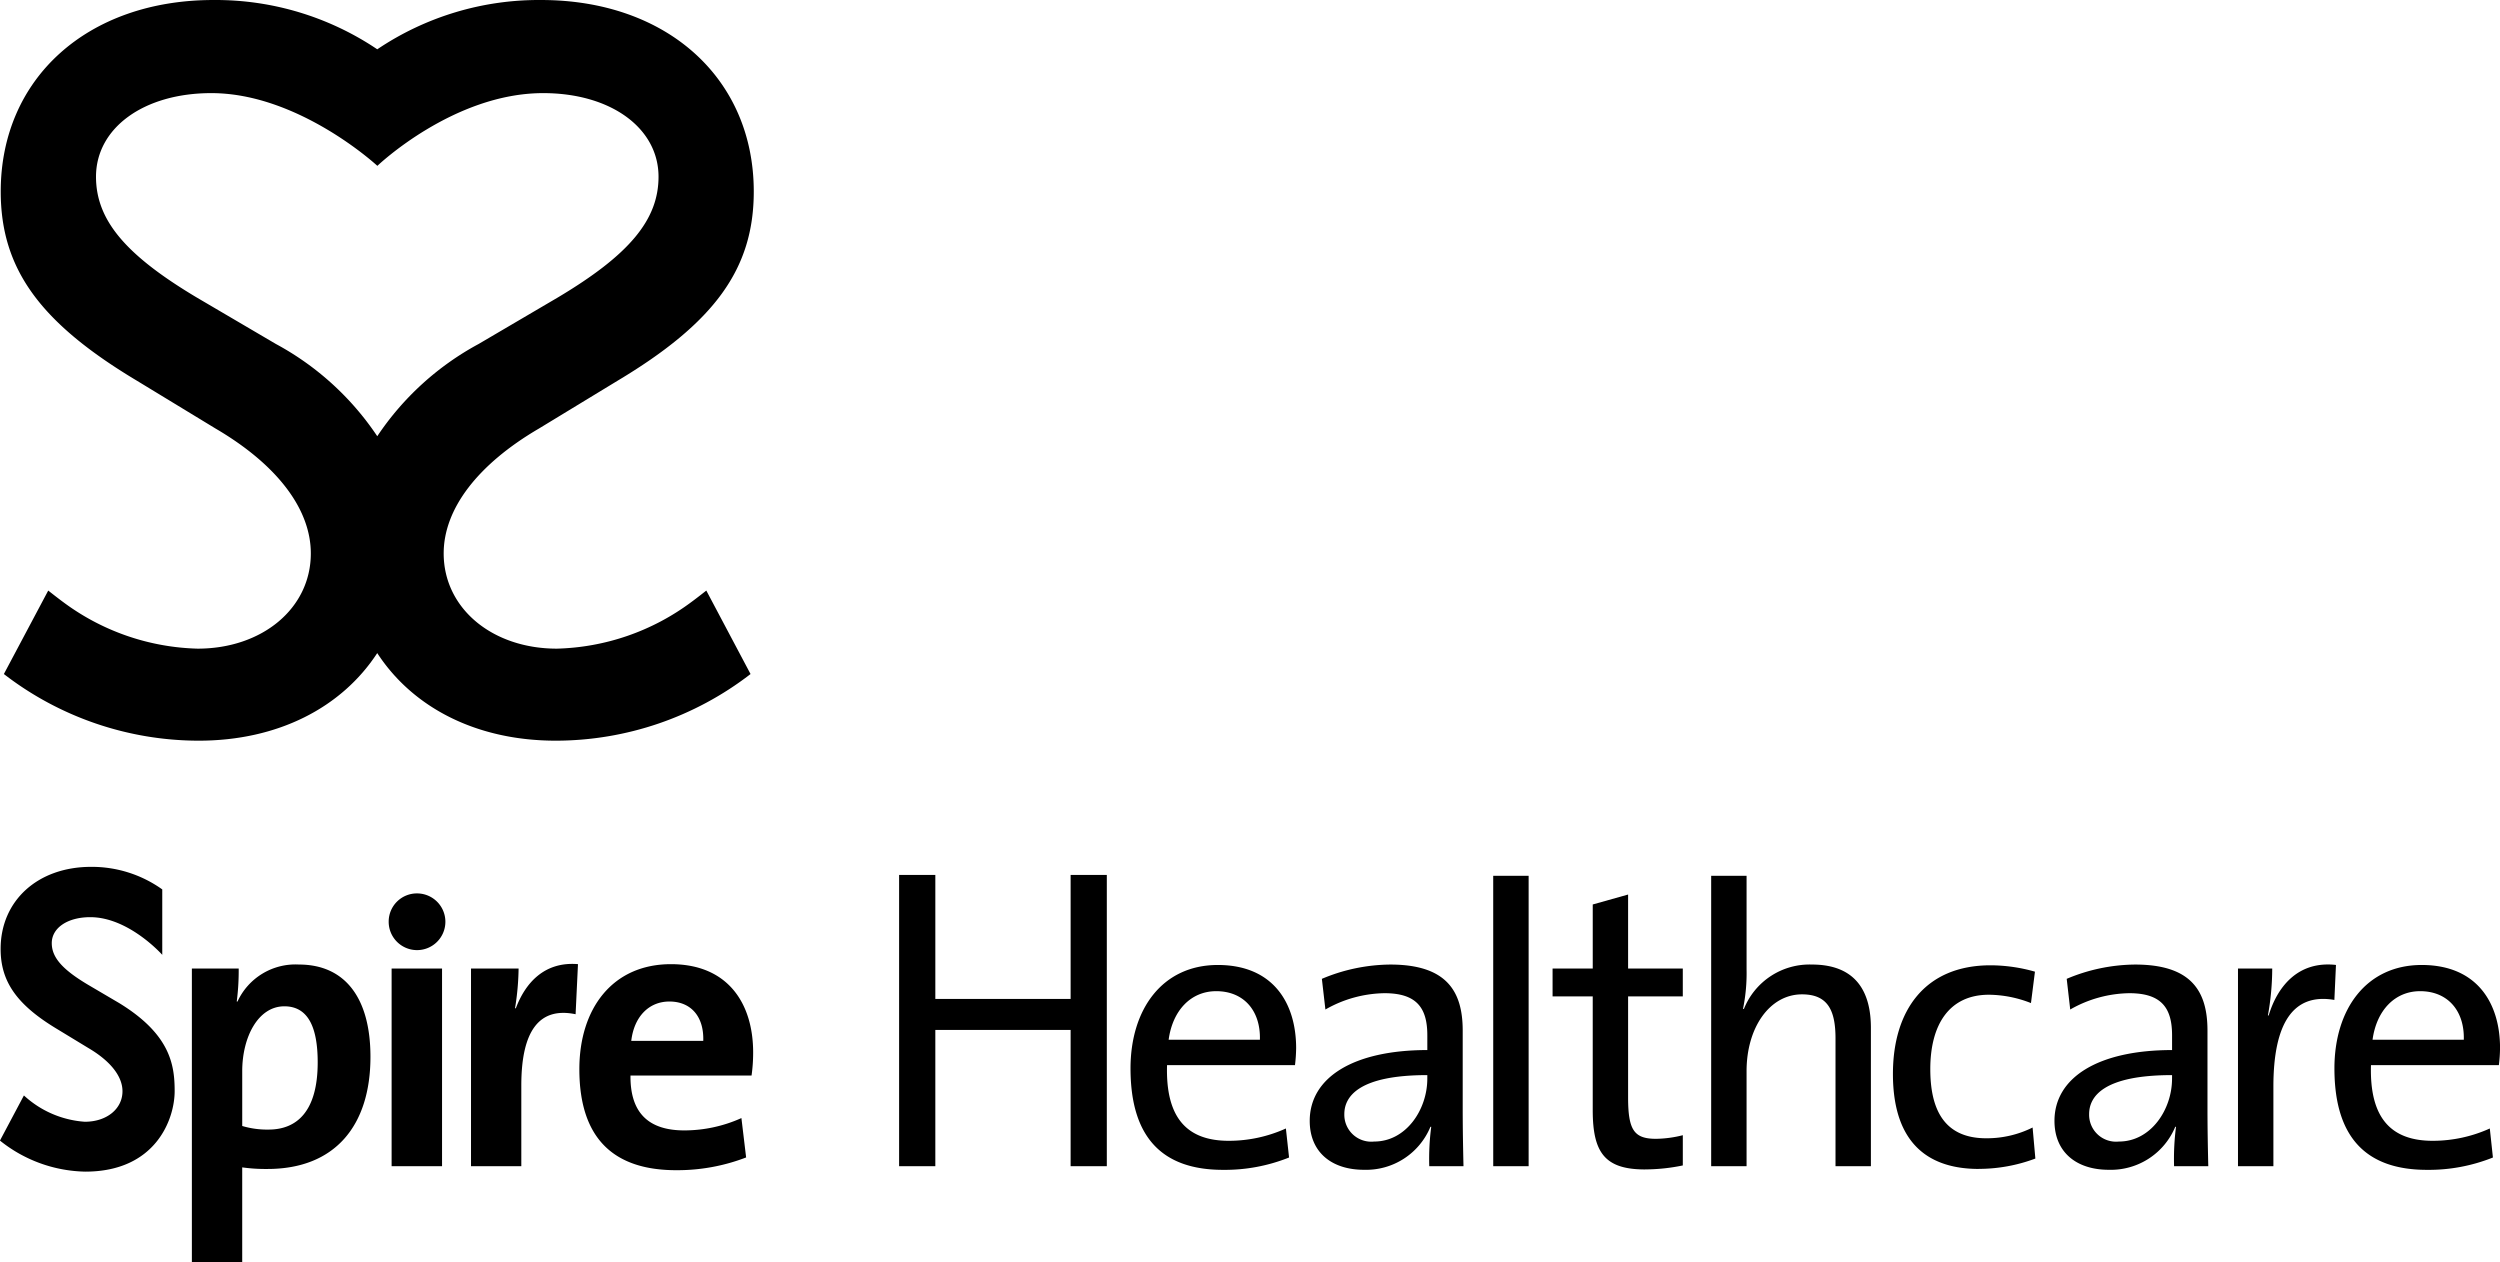 <svg xmlns="http://www.w3.org/2000/svg" width="188.356" height="95.085" viewBox="0 0 188.356 95.085">
  <g transform="translate(0 0)">
    <path d="M98.5,198.573c0,2.475,1.245,4.228,4.294,6.051l2.315,1.407c1.66.975,2.572,2.129,2.572,3.256,0,1.335-1.193,2.3-2.84,2.3a7.525,7.525,0,0,1-4.586-1.982l-1.806,3.4a10.565,10.565,0,0,0,6.425,2.34c5.329,0,6.738-3.968,6.738-6.066,0-1.973-.324-4.276-4.183-6.636,0,0-2.355-1.385-2.355-1.385-1.933-1.152-2.721-2.058-2.721-3.128,0-1.152,1.192-1.957,2.9-1.957,2.909,0,5.425,2.838,5.425,2.838l0-4.929a9.135,9.135,0,0,0-5.366-1.7c-4.008,0-6.812,2.543-6.812,6.184" transform="translate(-98.453 -127.071)"/>
    <path d="M127.559,214.474V204.212H117.366v10.263h-2.729V192.533h2.729v9.343h10.193v-9.343h2.727v21.941Z" transform="translate(-46.896 -126.612)"/>
    <path  d="M125.262,196.131c-1.926,0-3.29,1.469-3.585,3.656h6.875c.059-2.187-1.214-3.656-3.29-3.656m5.929,5.573h-9.635c-.117,3.987,1.512,5.7,4.654,5.7a10.4,10.4,0,0,0,4.3-.929l.239,2.187a12.975,12.975,0,0,1-4.981.93c-4.533,0-6.964-2.4-6.964-7.643,0-4.464,2.4-7.792,6.578-7.792,4.148,0,5.9,2.847,5.9,6.265a11.6,11.6,0,0,1-.087,1.286" transform="translate(-33.628 -121.453)"/>
    <path  d="M130.888,202.476c-5.125,0-6.253,1.589-6.253,2.938a2.03,2.03,0,0,0,2.252,2.067c2.4,0,4-2.4,4-4.736Zm.146,6.862a18.431,18.431,0,0,1,.149-2.965h-.062a5.243,5.243,0,0,1-5.006,3.237c-2.431,0-4.087-1.319-4.087-3.686,0-3.266,3.285-5.335,8.86-5.335V199.48c0-2.067-.8-3.175-3.228-3.175a9.2,9.2,0,0,0-4.451,1.229l-.266-2.311a13.466,13.466,0,0,1,5.158-1.076c4.236,0,5.453,2.007,5.453,4.973v5.935c0,1.41.029,3,.059,4.284Z" transform="translate(-23.35 -121.475)"/>
    <path d="M125.331,192.549H128v21.875h-2.667Z" transform="translate(-12.829 -126.562)"/>
    <path  d="M133.365,213.6c-3.023,0-3.94-1.26-3.94-4.464v-8.573H126.4v-2.1h3.026v-4.827l2.664-.749v5.576h4.121v2.1h-4.121v7.612c0,2.457.445,3.117,2.106,3.117a8.579,8.579,0,0,0,2.016-.272v2.278a14.176,14.176,0,0,1-2.845.3" transform="translate(-9.425 -125.491)"/>
    <path  d="M138.622,214.424v-9.617c0-2.1-.564-3.328-2.524-3.328-2.429,0-4.177,2.488-4.177,5.784v7.162h-2.667V192.549h2.667v7.044a13.36,13.36,0,0,1-.266,2.967l.061.029a5.325,5.325,0,0,1,5.127-3.356c3.379,0,4.445,2.128,4.445,4.765v10.426Z" transform="translate(-0.33 -126.562)"/>
    <path  d="M138.986,209.5c-3.525,0-6.46-1.677-6.46-7.16,0-4.8,2.431-8.182,7.351-8.182a12.283,12.283,0,0,1,3.349.48l-.3,2.366a8.81,8.81,0,0,0-3.17-.628c-2.964,0-4.415,2.218-4.415,5.6,0,2.906.948,5.214,4.208,5.214a7.711,7.711,0,0,0,3.5-.811l.208,2.339a12.129,12.129,0,0,1-4.27.778" transform="translate(10.092 -121.43)"/>
    <path  d="M144.294,202.476c-5.125,0-6.249,1.589-6.249,2.938a2.029,2.029,0,0,0,2.247,2.067c2.4,0,4-2.4,4-4.736Zm.151,6.862a18.8,18.8,0,0,1,.146-2.965h-.058a5.253,5.253,0,0,1-5.009,3.237c-2.429,0-4.09-1.319-4.09-3.686,0-3.266,3.293-5.335,8.86-5.335V199.48c0-2.067-.8-3.175-3.226-3.175a9.2,9.2,0,0,0-4.448,1.229l-.264-2.311a13.452,13.452,0,0,1,5.156-1.076c4.236,0,5.45,2.007,5.45,4.973v5.935c0,1.41.029,3,.061,4.284Z" transform="translate(19.355 -121.475)"/>
    <path d="M146,196.817c-3.114-.54-4.594,1.766-4.594,6.533v5.992h-2.668V194.45h2.58a20.182,20.182,0,0,1-.325,3.535h.058c.622-2.069,2.137-4.136,5.069-3.805Z" transform="translate(29.877 -121.479)"/>
    <path  d="M146.931,196.131c-1.924,0-3.288,1.469-3.585,3.656h6.875c.058-2.187-1.217-3.656-3.29-3.656m5.929,5.573h-9.633c-.117,3.987,1.514,5.7,4.653,5.7a10.413,10.413,0,0,0,4.3-.929l.235,2.187a12.954,12.954,0,0,1-4.978.93c-4.533,0-6.964-2.4-6.964-7.643,0-4.464,2.4-7.792,6.578-7.792,4.149,0,5.9,2.847,5.9,6.265a11.232,11.232,0,0,1-.089,1.286" transform="translate(35.408 -121.453)"/>
    <path  d="M108.874,197.294c-1.986,0-3.173,2.336-3.173,4.883v4.134a6.571,6.571,0,0,0,1.986.27c2.135,0,3.7-1.378,3.7-5.063,0-2.788-.8-4.225-2.518-4.225M107.6,209.549a12.611,12.611,0,0,1-1.9-.12v7.132h-3.793V194.446h3.528a18.078,18.078,0,0,1-.148,2.488h.058a4.807,4.807,0,0,1,4.623-2.788c3.5,0,5.394,2.546,5.394,6.952,0,5.184-2.667,8.451-7.763,8.451" transform="translate(-87.451 -121.476)"/>
    <path d="M114.812,197.927c-2.726-.568-4.09,1.229-4.09,5.365v6.082h-3.79V194.482h3.585a19.826,19.826,0,0,1-.269,2.995h.062c.709-1.887,2.134-3.535,4.681-3.324Z" transform="translate(-71.445 -121.512)"/>
    <path  d="M115.668,196.955c-1.571,0-2.668,1.17-2.875,2.965h5.424c.061-1.856-.949-2.965-2.549-2.965m6.193,5.576h-9.127c-.029,2.786,1.332,4.135,4.058,4.135a10.486,10.486,0,0,0,4.3-.93l.355,2.967a14.419,14.419,0,0,1-5.273.96c-4.682,0-7.292-2.367-7.292-7.612,0-4.555,2.488-7.91,6.9-7.91,4.3,0,6.194,2.965,6.194,6.652a12.371,12.371,0,0,1-.12,1.739" transform="translate(-65.232 -121.498)"/>
    <path d="M105.5,194.218H109.3V209.11H105.5Z" transform="translate(-75.995 -121.246)"/>
    <path d="M105.45,194.955a2.136,2.136,0,1,0,2.12-2.089,2.123,2.123,0,0,0-2.12,2.089" transform="translate(-76.165 -125.554)"/>
    <path  d="M119.2,202.7l-5.98-3.511c-5.341-3.189-7.574-5.821-7.574-9.089,0-3.666,3.585-6.3,8.69-6.3,6.595,0,12.508,5.48,12.508,5.48s5.725-5.48,12.491-5.48c5.1,0,8.693,2.633,8.693,6.3,0,3.268-2.233,5.9-7.575,9.089l-5.979,3.511a21.42,21.42,0,0,0-7.637,6.95,21.433,21.433,0,0,0-7.637-6.95M98.705,227.567a24.048,24.048,0,0,0,14.672,5.022c5.985,0,10.782-2.5,13.458-6.6,2.673,4.105,7.472,6.6,13.459,6.6a24.039,24.039,0,0,0,14.667-5.022l-3.333-6.289s-.707.561-1.133.87a17.7,17.7,0,0,1-10.128,3.507c-4.86,0-8.526-3.031-8.526-7.176,0-3.348,2.552-6.7,7.175-9.406l5.9-3.588c7.336-4.386,10.288-8.451,10.288-14.27,0-8.53-6.54-14.43-16.024-14.43a21.782,21.782,0,0,0-12.343,3.714,21.789,21.789,0,0,0-12.343-3.714c-9.487,0-16.026,5.9-16.026,14.43,0,5.819,2.952,9.885,10.288,14.27l5.9,3.588c4.623,2.708,7.175,6.059,7.175,9.406,0,4.145-3.668,7.176-8.529,7.176a17.7,17.7,0,0,1-10.125-3.507c-.421-.308-1.13-.87-1.13-.87Z" transform="translate(-98.413 -176.784)"/>
  </g>
</svg>
